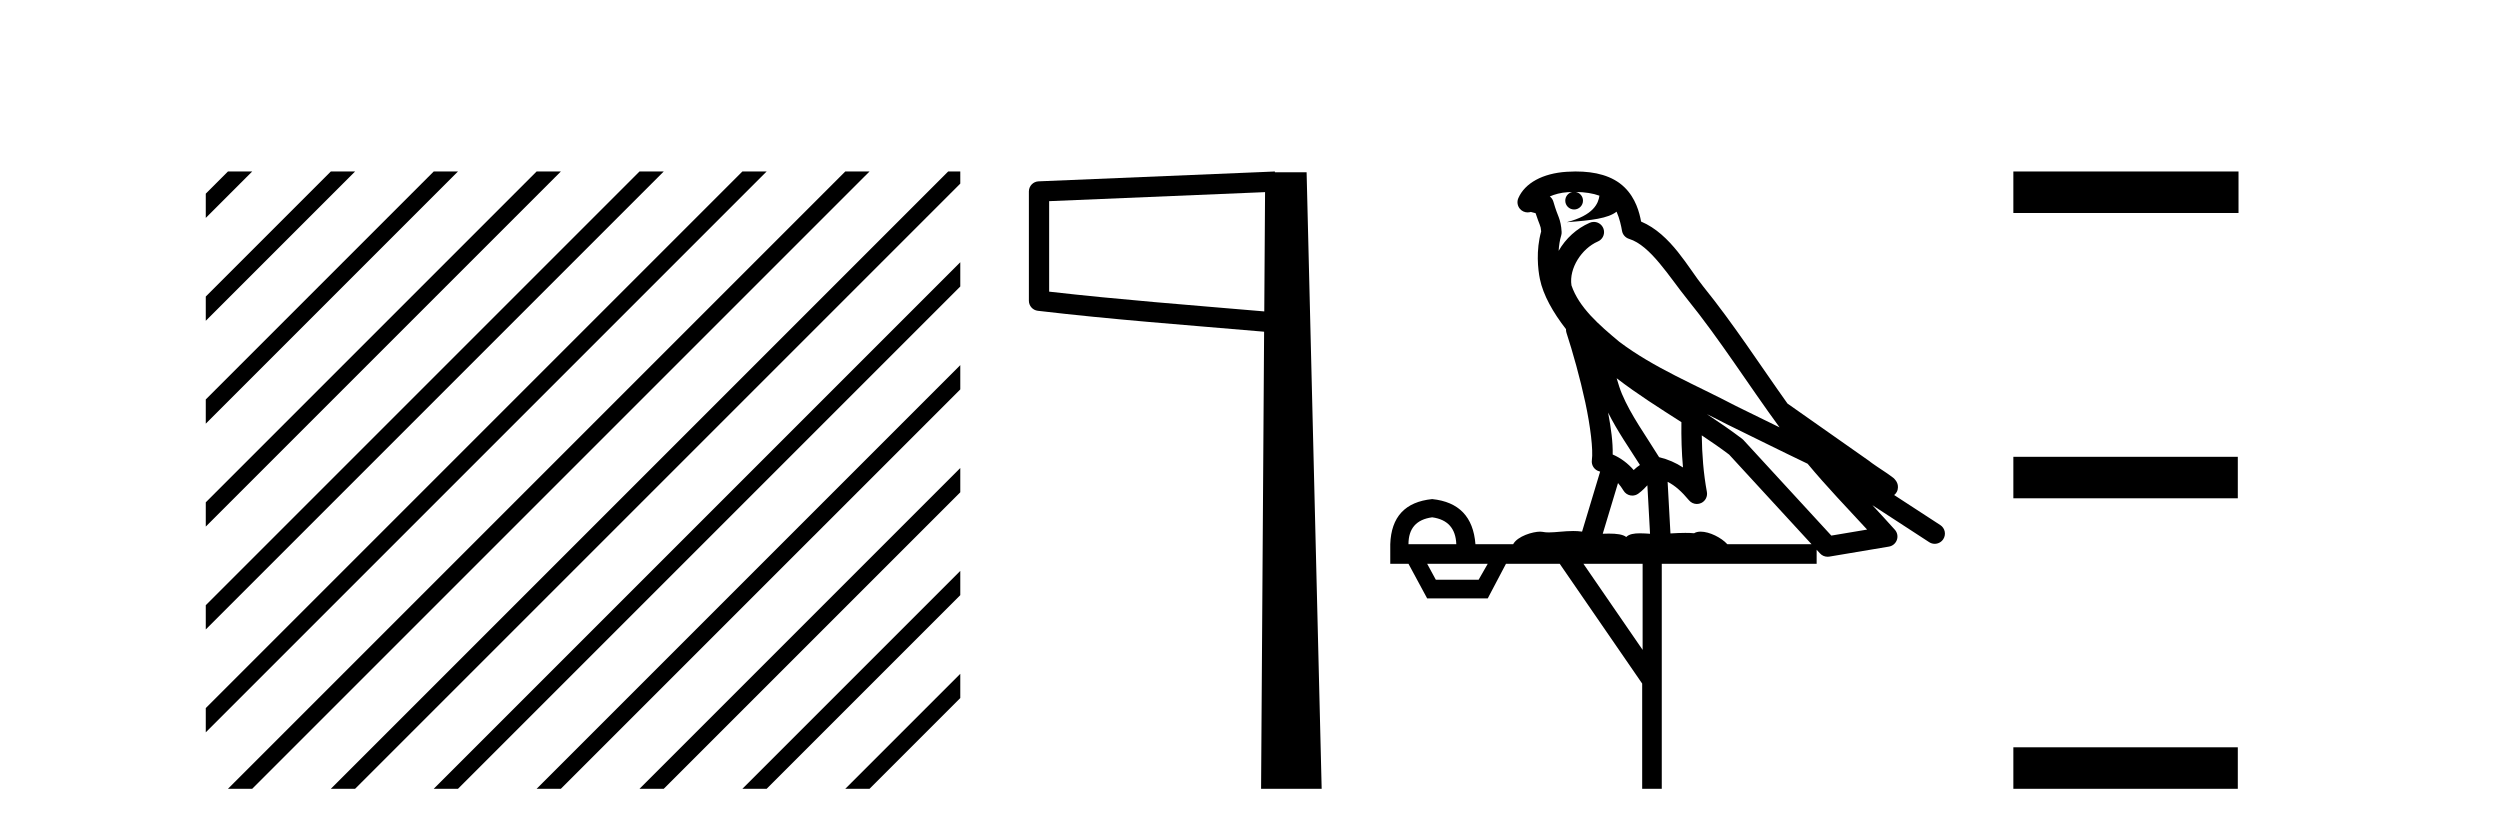 <?xml version='1.0' encoding='UTF-8' standalone='yes'?><svg xmlns='http://www.w3.org/2000/svg' xmlns:xlink='http://www.w3.org/1999/xlink' width='123.0' height='41.0' ><path d='M 11.215 8.437 L 10.124 9.528 L 10.124 10.721 L 12.11 8.735 L 12.408 8.437 ZM 16.277 8.437 L 10.124 14.59 L 10.124 14.59 L 10.124 15.783 L 17.172 8.735 L 17.47 8.437 ZM 21.339 8.437 L 10.124 19.652 L 10.124 19.652 L 10.124 20.845 L 10.124 20.845 L 22.234 8.735 L 22.532 8.437 ZM 26.401 8.437 L 10.124 24.714 L 10.124 24.714 L 10.124 25.907 L 10.124 25.907 L 27.296 8.735 L 27.594 8.437 ZM 31.463 8.437 L 10.124 29.776 L 10.124 29.776 L 10.124 30.969 L 10.124 30.969 L 32.358 8.735 L 32.656 8.437 ZM 36.525 8.437 L 10.124 34.838 L 10.124 34.838 L 10.124 36.031 L 10.124 36.031 L 37.42 8.735 L 37.719 8.437 ZM 41.587 8.437 L 11.513 38.511 L 11.513 38.511 L 11.215 38.809 L 12.408 38.809 L 42.482 8.735 L 42.781 8.437 ZM 46.65 8.437 L 16.575 38.511 L 16.575 38.511 L 16.277 38.809 L 17.47 38.809 L 47.246 9.033 L 47.246 8.437 ZM 47.246 12.902 L 21.637 38.511 L 21.637 38.511 L 21.339 38.809 L 22.532 38.809 L 47.246 14.095 L 47.246 12.902 ZM 47.246 17.964 L 26.7 38.511 L 26.7 38.511 L 26.401 38.809 L 27.594 38.809 L 47.246 19.158 L 47.246 17.964 ZM 47.246 23.026 L 31.762 38.511 L 31.463 38.809 L 32.656 38.809 L 47.246 24.22 L 47.246 23.026 ZM 47.246 28.089 L 36.824 38.511 L 36.525 38.809 L 37.719 38.809 L 47.246 29.282 L 47.246 29.282 L 47.246 28.089 ZM 47.246 33.151 L 41.886 38.511 L 41.587 38.809 L 42.781 38.809 L 47.246 34.344 L 47.246 33.151 Z' style='fill:#000000;stroke:none' /><path d='M 62.241 9.453 L 62.202 15.321 L 62.197 15.321 C 58.398 14.995 55.114 14.748 51.618 14.349 L 51.618 9.897 L 62.241 9.453 ZM 62.723 8.437 L 62.224 8.459 L 51.1 8.922 C 50.833 8.932 50.622 9.15 50.621 9.418 L 50.621 14.795 C 50.62 15.048 50.81 15.262 51.062 15.291 C 54.753 15.725 58.159 15.973 62.111 16.313 L 62.194 16.321 L 62.045 38.809 L 65.026 38.809 L 64.285 8.475 L 62.726 8.475 L 62.723 8.437 Z' style='fill:#000000;stroke:none' /><path d='M 77.525 9.444 C 77.978 9.448 78.377 9.513 78.692 9.628 C 78.64 10.005 78.408 10.588 77.085 10.932 C 78.316 10.843 79.12 10.742 79.535 10.414 C 79.685 10.752 79.766 11.134 79.802 11.353 C 79.833 11.541 79.968 11.696 80.15 11.752 C 81.204 12.075 82.131 13.629 83.02 14.728 C 84.621 16.707 86.008 18.912 87.554 21.026 C 86.841 20.676 86.128 20.326 85.411 19.976 C 83.417 18.928 81.371 18.102 79.663 16.81 C 78.67 15.983 77.686 15.129 77.316 14.04 C 77.188 13.201 77.817 12.229 78.611 11.883 C 78.828 11.792 78.953 11.563 78.912 11.332 C 78.871 11.1 78.674 10.928 78.439 10.918 C 78.432 10.918 78.425 10.918 78.417 10.918 C 78.346 10.918 78.275 10.933 78.21 10.963 C 77.574 11.24 77.03 11.735 76.685 12.342 C 76.701 12.085 76.738 11.822 76.811 11.585 C 76.828 11.529 76.835 11.47 76.832 11.411 C 76.815 11.099 76.762 10.882 76.694 10.698 C 76.625 10.514 76.55 10.35 76.427 9.924 C 76.398 9.821 76.336 9.73 76.251 9.665 C 76.487 9.561 76.784 9.477 77.141 9.454 C 77.213 9.449 77.282 9.449 77.352 9.447 L 77.352 9.447 C 77.157 9.49 77.011 9.664 77.011 9.872 C 77.011 10.112 77.206 10.307 77.447 10.307 C 77.687 10.307 77.883 10.112 77.883 9.872 C 77.883 9.658 77.728 9.481 77.525 9.444 ZM 79.539 18.609 C 80.56 19.396 81.653 20.083 82.725 20.769 C 82.716 21.509 82.735 22.253 82.803 22.999 C 82.455 22.771 82.071 22.6 81.627 22.492 C 80.967 21.42 80.243 20.432 79.801 19.384 C 79.709 19.167 79.623 18.896 79.539 18.609 ZM 79.119 20.299 C 79.579 21.223 80.167 22.054 80.685 22.877 C 80.586 22.944 80.496 23.014 80.425 23.082 C 80.406 23.099 80.396 23.111 80.379 23.128 C 80.094 22.8 79.746 22.534 79.344 22.361 C 79.359 21.773 79.264 21.065 79.119 20.299 ZM 83.98 20.376 L 83.98 20.376 C 84.309 20.539 84.636 20.703 84.958 20.872 C 84.962 20.874 84.967 20.876 84.971 20.878 C 86.288 21.52 87.603 22.18 88.935 22.816 C 89.874 23.947 90.887 24.996 91.862 26.055 C 91.275 26.154 90.688 26.252 90.101 26.351 C 88.66 24.783 87.219 23.216 85.777 21.648 C 85.757 21.626 85.735 21.606 85.711 21.588 C 85.148 21.162 84.566 20.763 83.98 20.376 ZM 79.606 23.766 C 79.704 23.877 79.795 24.001 79.879 24.141 C 79.951 24.261 80.071 24.345 80.209 24.373 C 80.242 24.38 80.275 24.383 80.309 24.383 C 80.414 24.383 80.517 24.35 80.603 24.288 C 80.814 24.135 80.942 23.989 81.051 23.876 L 81.182 26.261 C 81.013 26.25 80.842 26.239 80.682 26.239 C 80.401 26.239 80.153 26.275 80.011 26.42 C 79.842 26.29 79.537 26.253 79.16 26.253 C 79.063 26.253 78.961 26.256 78.855 26.26 L 79.606 23.766 ZM 70.463 25.452 C 71.225 25.556 71.621 25.997 71.65 26.774 L 69.297 26.774 C 69.297 25.997 69.686 25.556 70.463 25.452 ZM 83.727 21.42 L 83.727 21.42 C 84.189 21.727 84.641 22.039 85.073 22.365 C 86.424 23.835 87.776 25.304 89.127 26.774 L 84.983 26.774 C 84.694 26.454 84.108 26.157 83.673 26.157 C 83.55 26.157 83.438 26.181 83.35 26.235 C 83.212 26.223 83.067 26.218 82.917 26.218 C 82.682 26.218 82.436 26.23 82.186 26.245 L 82.047 23.705 L 82.047 23.705 C 82.425 23.898 82.733 24.18 83.102 24.618 C 83.2 24.734 83.341 24.796 83.486 24.796 C 83.558 24.796 83.631 24.78 83.7 24.748 C 83.906 24.651 84.02 24.427 83.979 24.203 C 83.809 23.286 83.74 22.359 83.727 21.42 ZM 73.197 27.738 L 72.749 28.522 L 70.642 28.522 L 70.216 27.738 ZM 80.817 27.738 L 80.817 31.974 L 77.904 27.738 ZM 77.537 8.437 C 77.521 8.437 77.504 8.437 77.488 8.437 C 77.352 8.438 77.215 8.443 77.077 8.452 L 77.077 8.452 C 75.906 8.528 75.027 9.003 74.702 9.749 C 74.626 9.923 74.655 10.125 74.777 10.271 C 74.873 10.387 75.015 10.451 75.162 10.451 C 75.2 10.451 75.239 10.447 75.277 10.438 C 75.307 10.431 75.313 10.427 75.318 10.427 C 75.325 10.427 75.331 10.432 75.368 10.441 C 75.406 10.449 75.468 10.467 75.551 10.489 C 75.643 10.772 75.713 10.942 75.753 11.049 C 75.798 11.17 75.813 11.213 75.825 11.386 C 75.564 12.318 75.665 13.254 75.763 13.729 C 75.923 14.516 76.411 15.378 77.047 16.194 C 77.045 16.255 77.051 16.316 77.071 16.375 C 77.379 17.319 77.739 18.6 77.996 19.795 C 78.252 20.99 78.389 22.136 78.32 22.638 C 78.284 22.892 78.447 23.132 78.696 23.194 C 78.707 23.197 78.717 23.201 78.727 23.203 L 77.838 26.155 C 77.694 26.133 77.547 26.126 77.401 26.126 C 76.969 26.126 76.542 26.195 76.199 26.195 C 76.086 26.195 75.982 26.187 75.89 26.167 C 75.859 26.16 75.82 26.157 75.775 26.157 C 75.417 26.157 74.667 26.375 74.447 26.774 L 72.592 26.774 C 72.487 25.429 71.778 24.69 70.463 24.555 C 69.133 24.69 68.446 25.429 68.401 26.774 L 68.401 27.738 L 69.297 27.738 L 70.216 29.441 L 73.197 29.441 L 74.094 27.738 L 76.738 27.738 L 80.795 33.632 L 80.795 38.809 L 81.759 38.809 L 81.759 27.738 L 89.379 27.738 L 89.379 27.048 C 89.435 27.109 89.491 27.17 89.547 27.23 C 89.643 27.335 89.777 27.392 89.916 27.392 C 89.944 27.392 89.971 27.39 89.999 27.386 C 90.978 27.221 91.956 27.057 92.935 26.893 C 93.116 26.863 93.265 26.737 93.326 26.564 C 93.387 26.392 93.349 26.2 93.227 26.064 C 92.861 25.655 92.491 25.253 92.12 24.854 L 92.12 24.854 L 94.915 26.674 C 94.999 26.729 95.094 26.756 95.188 26.756 C 95.352 26.756 95.513 26.675 95.609 26.527 C 95.76 26.295 95.695 25.984 95.462 25.833 L 93.193 24.356 C 93.241 24.317 93.287 24.268 93.322 24.202 C 93.403 24.047 93.382 23.886 93.355 23.803 C 93.328 23.72 93.298 23.679 93.275 23.647 C 93.181 23.519 93.133 23.498 93.066 23.446 C 93 23.395 92.926 23.343 92.845 23.288 C 92.684 23.178 92.498 23.056 92.338 22.949 C 92.177 22.842 92.027 22.73 92.022 22.726 C 92.007 22.711 91.99 22.698 91.973 22.686 C 90.635 21.745 89.296 20.805 87.959 19.865 C 87.955 19.862 87.95 19.86 87.946 19.857 C 86.587 17.95 85.3 15.95 83.8 14.096 C 83.07 13.194 82.218 11.524 80.742 10.901 C 80.661 10.459 80.478 9.754 79.926 9.217 C 79.331 8.638 78.469 8.437 77.537 8.437 Z' style='fill:#000000;stroke:none' /><path d='M 99.057 8.437 L 99.057 10.479 L 110.135 10.479 L 110.135 8.437 ZM 99.057 22.475 L 99.057 24.516 L 110.1 24.516 L 110.1 22.475 ZM 99.057 36.767 L 99.057 38.809 L 110.1 38.809 L 110.1 36.767 Z' style='fill:#000000;stroke:none' /></svg>